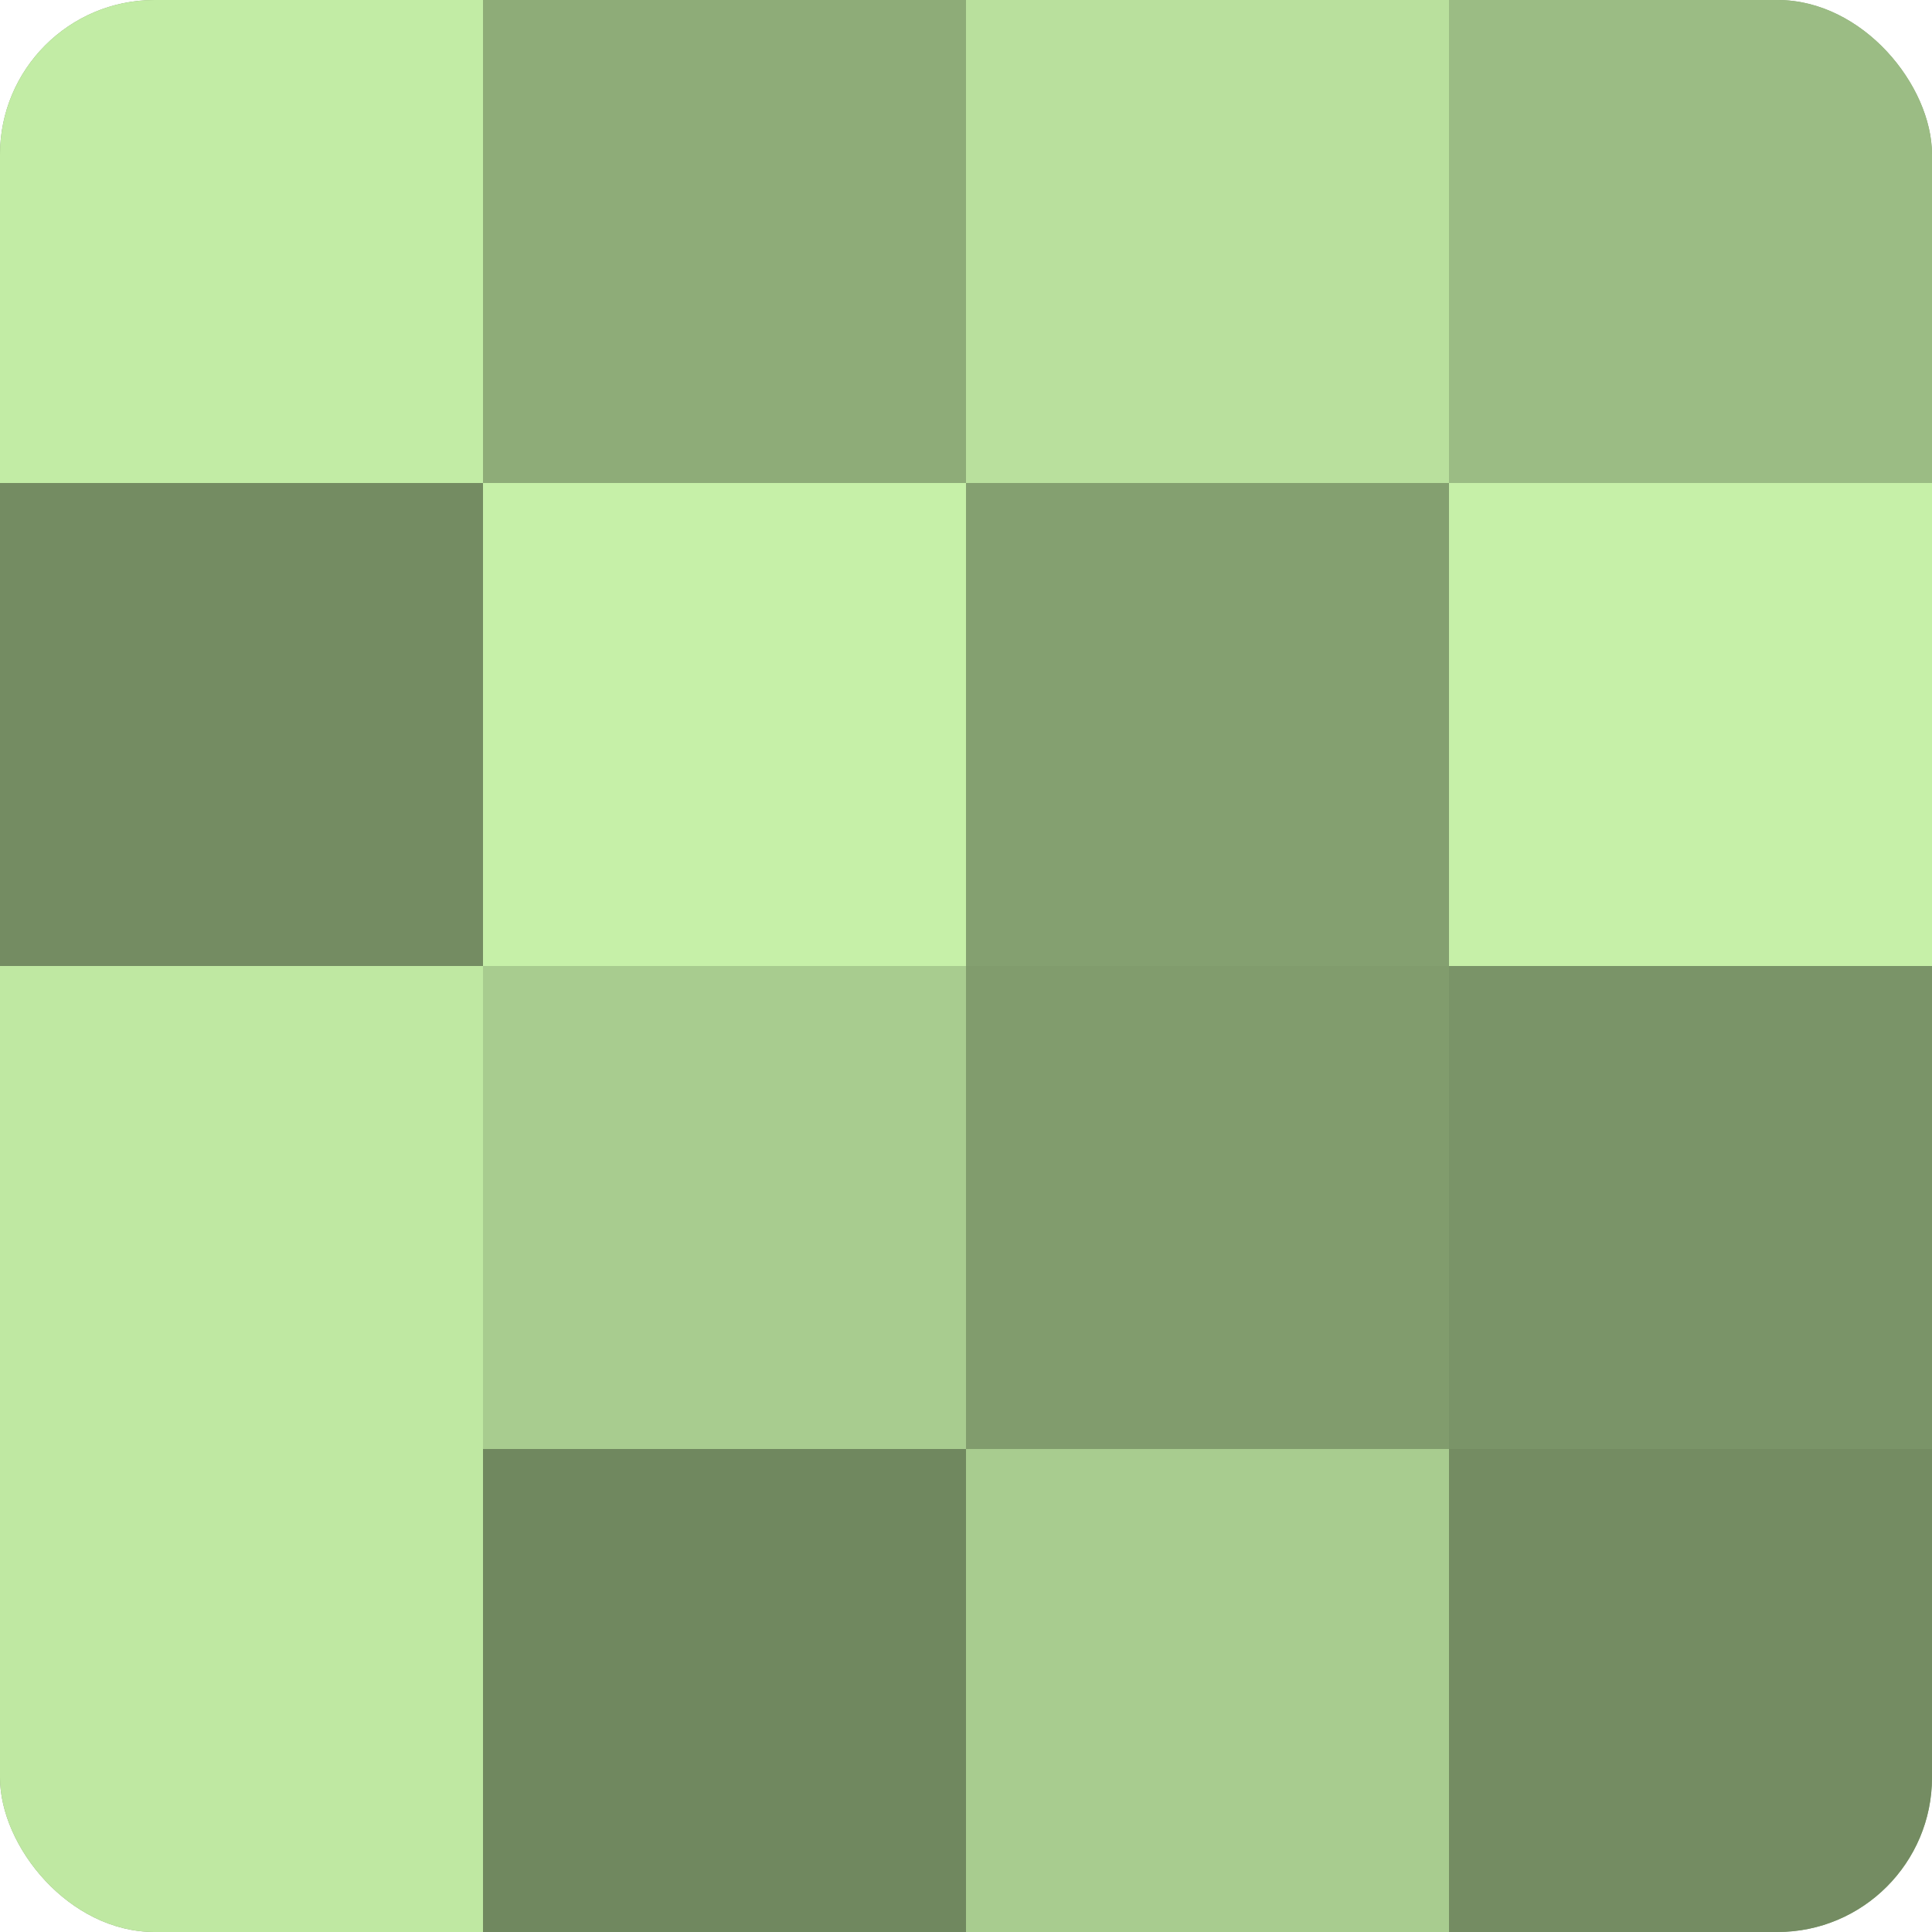 <?xml version="1.0" encoding="UTF-8"?>
<svg xmlns="http://www.w3.org/2000/svg" width="60" height="60" viewBox="0 0 100 100" preserveAspectRatio="xMidYMid meet"><defs><clipPath id="c" width="100" height="100"><rect width="100" height="100" rx="8" ry="8"/></clipPath></defs><g clip-path="url(#c)"><rect width="100" height="100" fill="#84a070"/><rect width="25" height="25" fill="#c2eca5"/><rect y="25" width="25" height="25" fill="#748c62"/><rect y="50" width="25" height="25" fill="#bfe8a2"/><rect y="75" width="25" height="25" fill="#bfe8a2"/><rect x="25" width="25" height="25" fill="#8eac78"/><rect x="25" y="25" width="25" height="25" fill="#c6f0a8"/><rect x="25" y="50" width="25" height="25" fill="#a8cc8f"/><rect x="25" y="75" width="25" height="25" fill="#70885f"/><rect x="50" width="25" height="25" fill="#b9e09d"/><rect x="50" y="25" width="25" height="25" fill="#84a070"/><rect x="50" y="50" width="25" height="25" fill="#819c6d"/><rect x="50" y="75" width="25" height="25" fill="#a8cc8f"/><rect x="75" width="25" height="25" fill="#9bbc84"/><rect x="75" y="25" width="25" height="25" fill="#c6f0a8"/><rect x="75" y="50" width="25" height="25" fill="#7a9468"/><rect x="75" y="75" width="25" height="25" fill="#748c62"/></g></svg>

